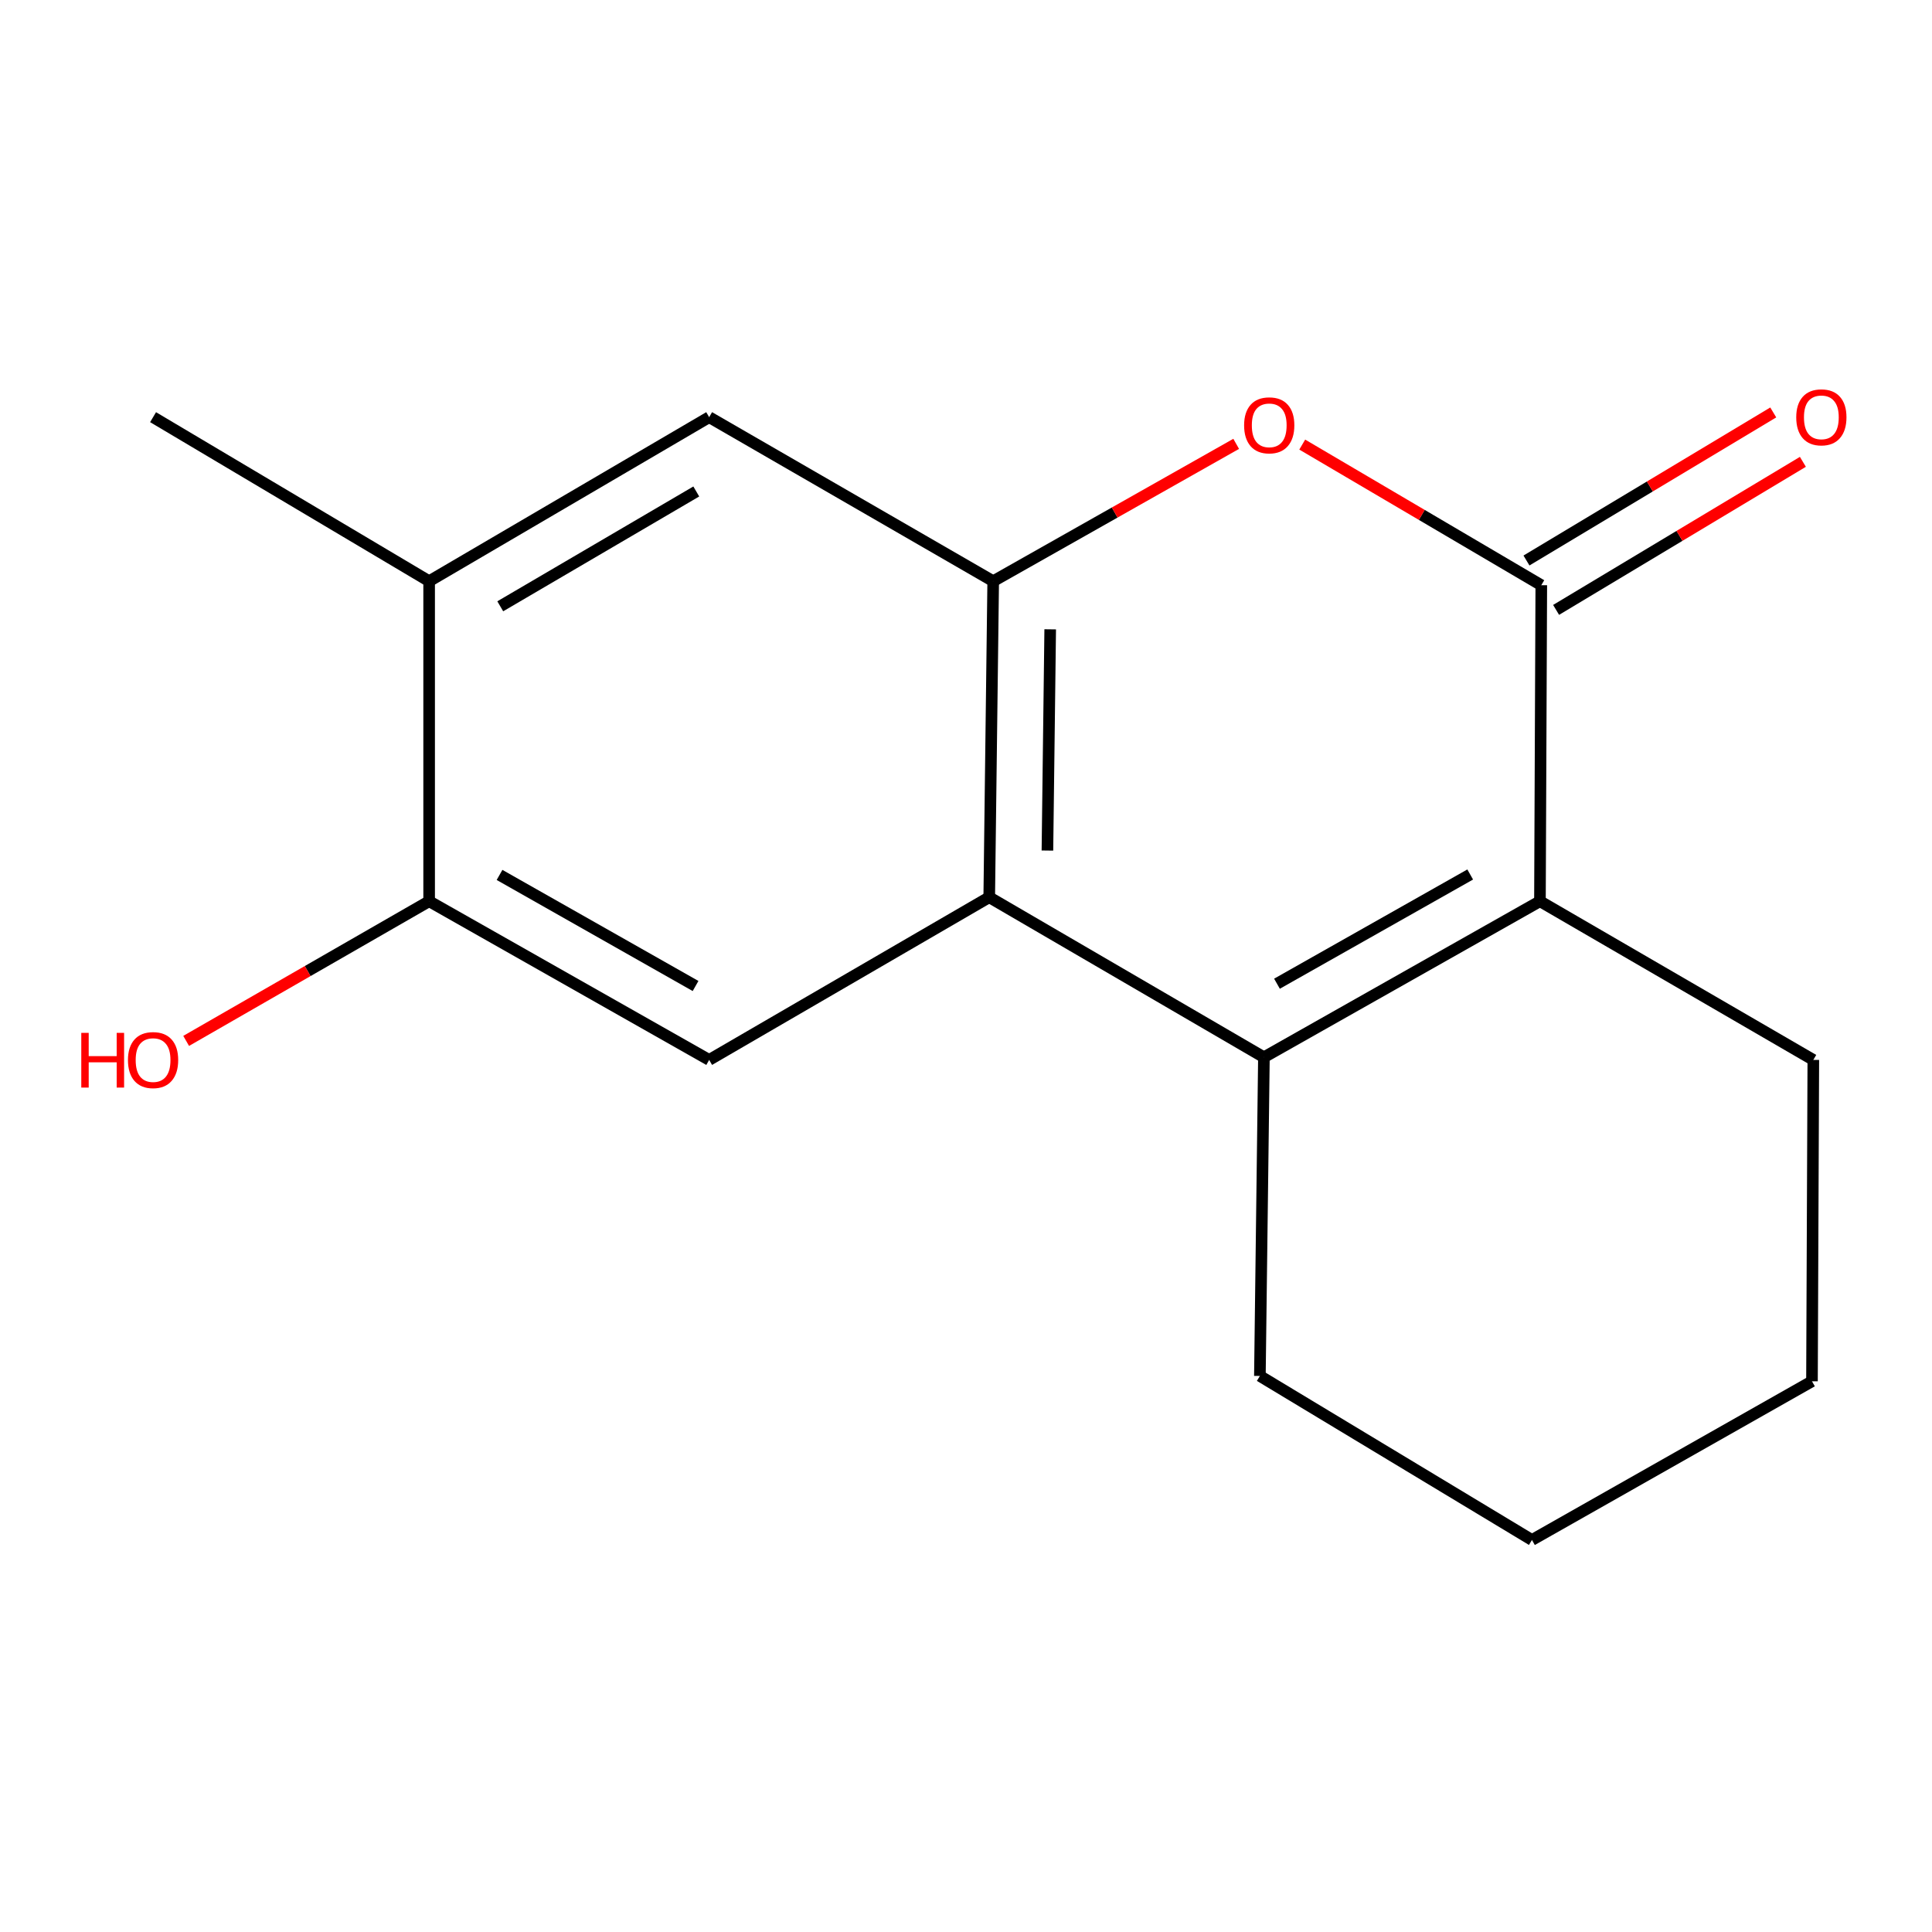<?xml version='1.0' encoding='iso-8859-1'?>
<svg version='1.1' baseProfile='full'
              xmlns='http://www.w3.org/2000/svg'
                      xmlns:rdkit='http://www.rdkit.org/xml'
                      xmlns:xlink='http://www.w3.org/1999/xlink'
                  xml:space='preserve'
width='1000px' height='1000px' viewBox='0 0 1000 1000'>
<!-- END OF HEADER -->
<rect style='opacity:1.0;fill:#FFFFFF;stroke:none' width='1000' height='1000' x='0' y='0'> </rect>
<path class='bond-1' d='M 654.201,547.237 L 512.024,464.405' style='fill:none;fill-rule:evenodd;stroke:#000000;stroke-width:6px;stroke-linecap:butt;stroke-linejoin:miter;stroke-opacity:1' />
<path class='bond-2' d='M 654.201,547.237 L 797.074,466.475' style='fill:none;fill-rule:evenodd;stroke:#000000;stroke-width:6px;stroke-linecap:butt;stroke-linejoin:miter;stroke-opacity:1' />
<path class='bond-2' d='M 660.961,509.169 L 760.972,452.636' style='fill:none;fill-rule:evenodd;stroke:#000000;stroke-width:6px;stroke-linecap:butt;stroke-linejoin:miter;stroke-opacity:1' />
<path class='bond-10' d='M 654.201,547.237 L 652.114,712.188' style='fill:none;fill-rule:evenodd;stroke:#000000;stroke-width:6px;stroke-linecap:butt;stroke-linejoin:miter;stroke-opacity:1' />
<path class='bond-0' d='M 797.769,302.899 L 797.074,466.475' style='fill:none;fill-rule:evenodd;stroke:#000000;stroke-width:6px;stroke-linecap:butt;stroke-linejoin:miter;stroke-opacity:1' />
<path class='bond-4' d='M 797.769,302.899 L 735.902,266.508' style='fill:none;fill-rule:evenodd;stroke:#000000;stroke-width:6px;stroke-linecap:butt;stroke-linejoin:miter;stroke-opacity:1' />
<path class='bond-4' d='M 735.902,266.508 L 674.035,230.117' style='fill:none;fill-rule:evenodd;stroke:#FF0000;stroke-width:6px;stroke-linecap:butt;stroke-linejoin:miter;stroke-opacity:1' />
<path class='bond-9' d='M 805.438,315.682 L 869.305,277.363' style='fill:none;fill-rule:evenodd;stroke:#000000;stroke-width:6px;stroke-linecap:butt;stroke-linejoin:miter;stroke-opacity:1' />
<path class='bond-9' d='M 869.305,277.363 L 933.172,239.045' style='fill:none;fill-rule:evenodd;stroke:#FF0000;stroke-width:6px;stroke-linecap:butt;stroke-linejoin:miter;stroke-opacity:1' />
<path class='bond-9' d='M 790.1,290.117 L 853.967,251.798' style='fill:none;fill-rule:evenodd;stroke:#000000;stroke-width:6px;stroke-linecap:butt;stroke-linejoin:miter;stroke-opacity:1' />
<path class='bond-9' d='M 853.967,251.798 L 917.833,213.48' style='fill:none;fill-rule:evenodd;stroke:#FF0000;stroke-width:6px;stroke-linecap:butt;stroke-linejoin:miter;stroke-opacity:1' />
<path class='bond-3' d='M 512.024,464.405 L 514.078,300.829' style='fill:none;fill-rule:evenodd;stroke:#000000;stroke-width:6px;stroke-linecap:butt;stroke-linejoin:miter;stroke-opacity:1' />
<path class='bond-3' d='M 542.143,440.243 L 543.581,325.74' style='fill:none;fill-rule:evenodd;stroke:#000000;stroke-width:6px;stroke-linecap:butt;stroke-linejoin:miter;stroke-opacity:1' />
<path class='bond-5' d='M 512.024,464.405 L 367.064,548.612' style='fill:none;fill-rule:evenodd;stroke:#000000;stroke-width:6px;stroke-linecap:butt;stroke-linejoin:miter;stroke-opacity:1' />
<path class='bond-12' d='M 797.074,466.475 L 938.571,548.612' style='fill:none;fill-rule:evenodd;stroke:#000000;stroke-width:6px;stroke-linecap:butt;stroke-linejoin:miter;stroke-opacity:1' />
<path class='bond-6' d='M 514.078,300.829 L 367.064,215.927' style='fill:none;fill-rule:evenodd;stroke:#000000;stroke-width:6px;stroke-linecap:butt;stroke-linejoin:miter;stroke-opacity:1' />
<path class='bond-17' d='M 514.078,300.829 L 576.963,265.282' style='fill:none;fill-rule:evenodd;stroke:#000000;stroke-width:6px;stroke-linecap:butt;stroke-linejoin:miter;stroke-opacity:1' />
<path class='bond-17' d='M 576.963,265.282 L 639.847,229.735' style='fill:none;fill-rule:evenodd;stroke:#FF0000;stroke-width:6px;stroke-linecap:butt;stroke-linejoin:miter;stroke-opacity:1' />
<path class='bond-7' d='M 367.064,548.612 L 222.121,466.475' style='fill:none;fill-rule:evenodd;stroke:#000000;stroke-width:6px;stroke-linecap:butt;stroke-linejoin:miter;stroke-opacity:1' />
<path class='bond-7' d='M 360.022,510.353 L 258.562,452.858' style='fill:none;fill-rule:evenodd;stroke:#000000;stroke-width:6px;stroke-linecap:butt;stroke-linejoin:miter;stroke-opacity:1' />
<path class='bond-18' d='M 367.064,215.927 L 222.121,300.829' style='fill:none;fill-rule:evenodd;stroke:#000000;stroke-width:6px;stroke-linecap:butt;stroke-linejoin:miter;stroke-opacity:1' />
<path class='bond-18' d='M 360.392,254.387 L 258.932,313.818' style='fill:none;fill-rule:evenodd;stroke:#000000;stroke-width:6px;stroke-linecap:butt;stroke-linejoin:miter;stroke-opacity:1' />
<path class='bond-8' d='M 222.121,466.475 L 222.121,300.829' style='fill:none;fill-rule:evenodd;stroke:#000000;stroke-width:6px;stroke-linecap:butt;stroke-linejoin:miter;stroke-opacity:1' />
<path class='bond-11' d='M 222.121,466.475 L 159.237,502.623' style='fill:none;fill-rule:evenodd;stroke:#000000;stroke-width:6px;stroke-linecap:butt;stroke-linejoin:miter;stroke-opacity:1' />
<path class='bond-11' d='M 159.237,502.623 L 96.353,538.77' style='fill:none;fill-rule:evenodd;stroke:#FF0000;stroke-width:6px;stroke-linecap:butt;stroke-linejoin:miter;stroke-opacity:1' />
<path class='bond-13' d='M 222.121,300.829 L 79.232,215.927' style='fill:none;fill-rule:evenodd;stroke:#000000;stroke-width:6px;stroke-linecap:butt;stroke-linejoin:miter;stroke-opacity:1' />
<path class='bond-14' d='M 652.114,712.188 L 792.933,797.09' style='fill:none;fill-rule:evenodd;stroke:#000000;stroke-width:6px;stroke-linecap:butt;stroke-linejoin:miter;stroke-opacity:1' />
<path class='bond-16' d='M 938.571,548.612 L 937.876,714.954' style='fill:none;fill-rule:evenodd;stroke:#000000;stroke-width:6px;stroke-linecap:butt;stroke-linejoin:miter;stroke-opacity:1' />
<path class='bond-15' d='M 792.933,797.09 L 937.876,714.954' style='fill:none;fill-rule:evenodd;stroke:#000000;stroke-width:6px;stroke-linecap:butt;stroke-linejoin:miter;stroke-opacity:1' />
<path  class='atom-5' d='M 643.95 220.147
Q 643.95 213.347, 647.31 209.547
Q 650.67 205.747, 656.95 205.747
Q 663.23 205.747, 666.59 209.547
Q 669.95 213.347, 669.95 220.147
Q 669.95 227.027, 666.55 230.947
Q 663.15 234.827, 656.95 234.827
Q 650.71 234.827, 647.31 230.947
Q 643.95 227.067, 643.95 220.147
M 656.95 231.627
Q 661.27 231.627, 663.59 228.747
Q 665.95 225.827, 665.95 220.147
Q 665.95 214.587, 663.59 211.787
Q 661.27 208.947, 656.95 208.947
Q 652.63 208.947, 650.27 211.747
Q 647.95 214.547, 647.95 220.147
Q 647.95 225.867, 650.27 228.747
Q 652.63 231.627, 656.95 231.627
' fill='#FF0000'/>
<path  class='atom-10' d='M 929.729 216.007
Q 929.729 209.207, 933.089 205.407
Q 936.449 201.607, 942.729 201.607
Q 949.009 201.607, 952.369 205.407
Q 955.729 209.207, 955.729 216.007
Q 955.729 222.887, 952.329 226.807
Q 948.929 230.687, 942.729 230.687
Q 936.489 230.687, 933.089 226.807
Q 929.729 222.927, 929.729 216.007
M 942.729 227.487
Q 947.049 227.487, 949.369 224.607
Q 951.729 221.687, 951.729 216.007
Q 951.729 210.447, 949.369 207.647
Q 947.049 204.807, 942.729 204.807
Q 938.409 204.807, 936.049 207.607
Q 933.729 210.407, 933.729 216.007
Q 933.729 221.727, 936.049 224.607
Q 938.409 227.487, 942.729 227.487
' fill='#FF0000'/>
<path  class='atom-12' d='M 42.072 534.612
L 45.912 534.612
L 45.912 546.652
L 60.392 546.652
L 60.392 534.612
L 64.232 534.612
L 64.232 562.932
L 60.392 562.932
L 60.392 549.852
L 45.912 549.852
L 45.912 562.932
L 42.072 562.932
L 42.072 534.612
' fill='#FF0000'/>
<path  class='atom-12' d='M 66.232 548.692
Q 66.232 541.892, 69.592 538.092
Q 72.952 534.292, 79.232 534.292
Q 85.512 534.292, 88.872 538.092
Q 92.232 541.892, 92.232 548.692
Q 92.232 555.572, 88.832 559.492
Q 85.432 563.372, 79.232 563.372
Q 72.992 563.372, 69.592 559.492
Q 66.232 555.612, 66.232 548.692
M 79.232 560.172
Q 83.552 560.172, 85.872 557.292
Q 88.232 554.372, 88.232 548.692
Q 88.232 543.132, 85.872 540.332
Q 83.552 537.492, 79.232 537.492
Q 74.912 537.492, 72.552 540.292
Q 70.232 543.092, 70.232 548.692
Q 70.232 554.412, 72.552 557.292
Q 74.912 560.172, 79.232 560.172
' fill='#FF0000'/>
</svg>
